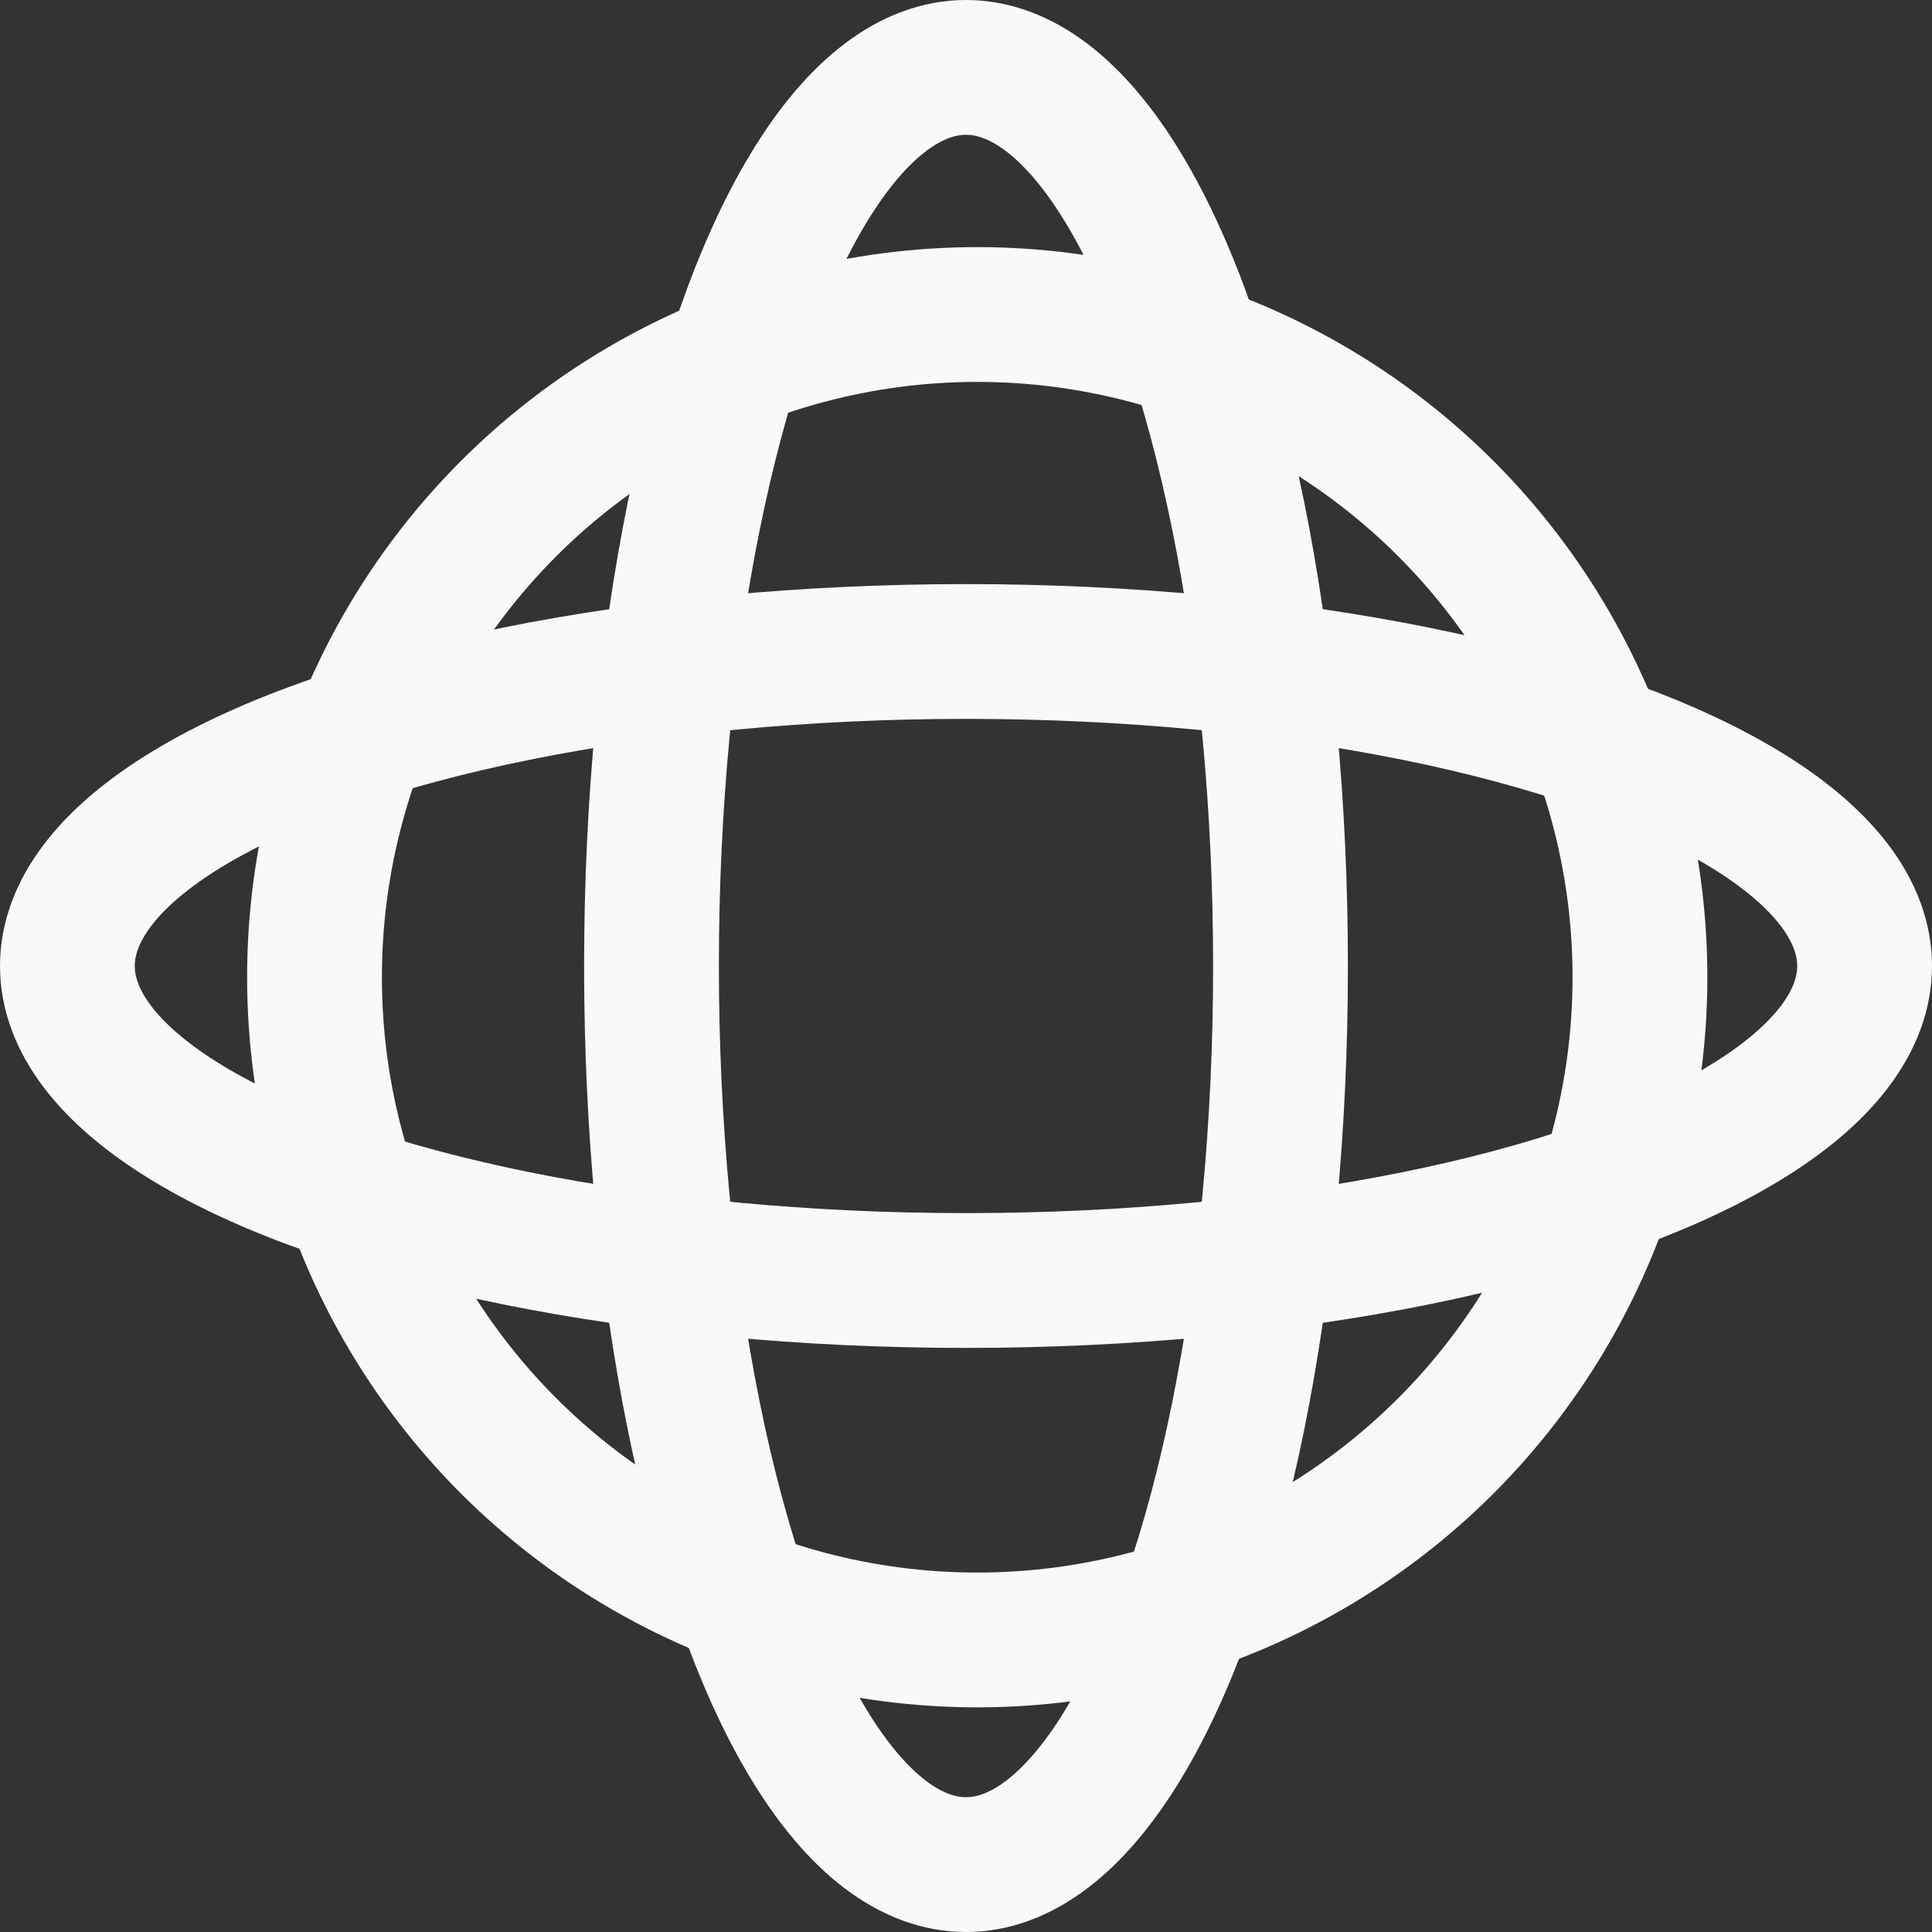 <?xml version="1.0" encoding="UTF-8"?>
<svg xmlns="http://www.w3.org/2000/svg" width="86" height="86" viewBox="0 0 86 86" fill="none">
  <rect x="0" y="0" width="86" height="86" fill="#333333" stroke="none"/>
  <g id="shapes">
    <ellipse id="Ellipse 5" cx="43" cy="43" rx="14" ry="40" stroke="#F9F9F9" stroke-width="6"></ellipse>
    <ellipse id="Ellipse 7" cx="43" cy="43" rx="14" ry="40" transform="rotate(90 43 43)" stroke="#F9F9F9" stroke-width="6"></ellipse>
    <circle id="Ellipse 6" cx="43.5" cy="43.5" r="29.5" stroke="#F9F9F9" stroke-width="6"></circle>
  </g>
</svg>
